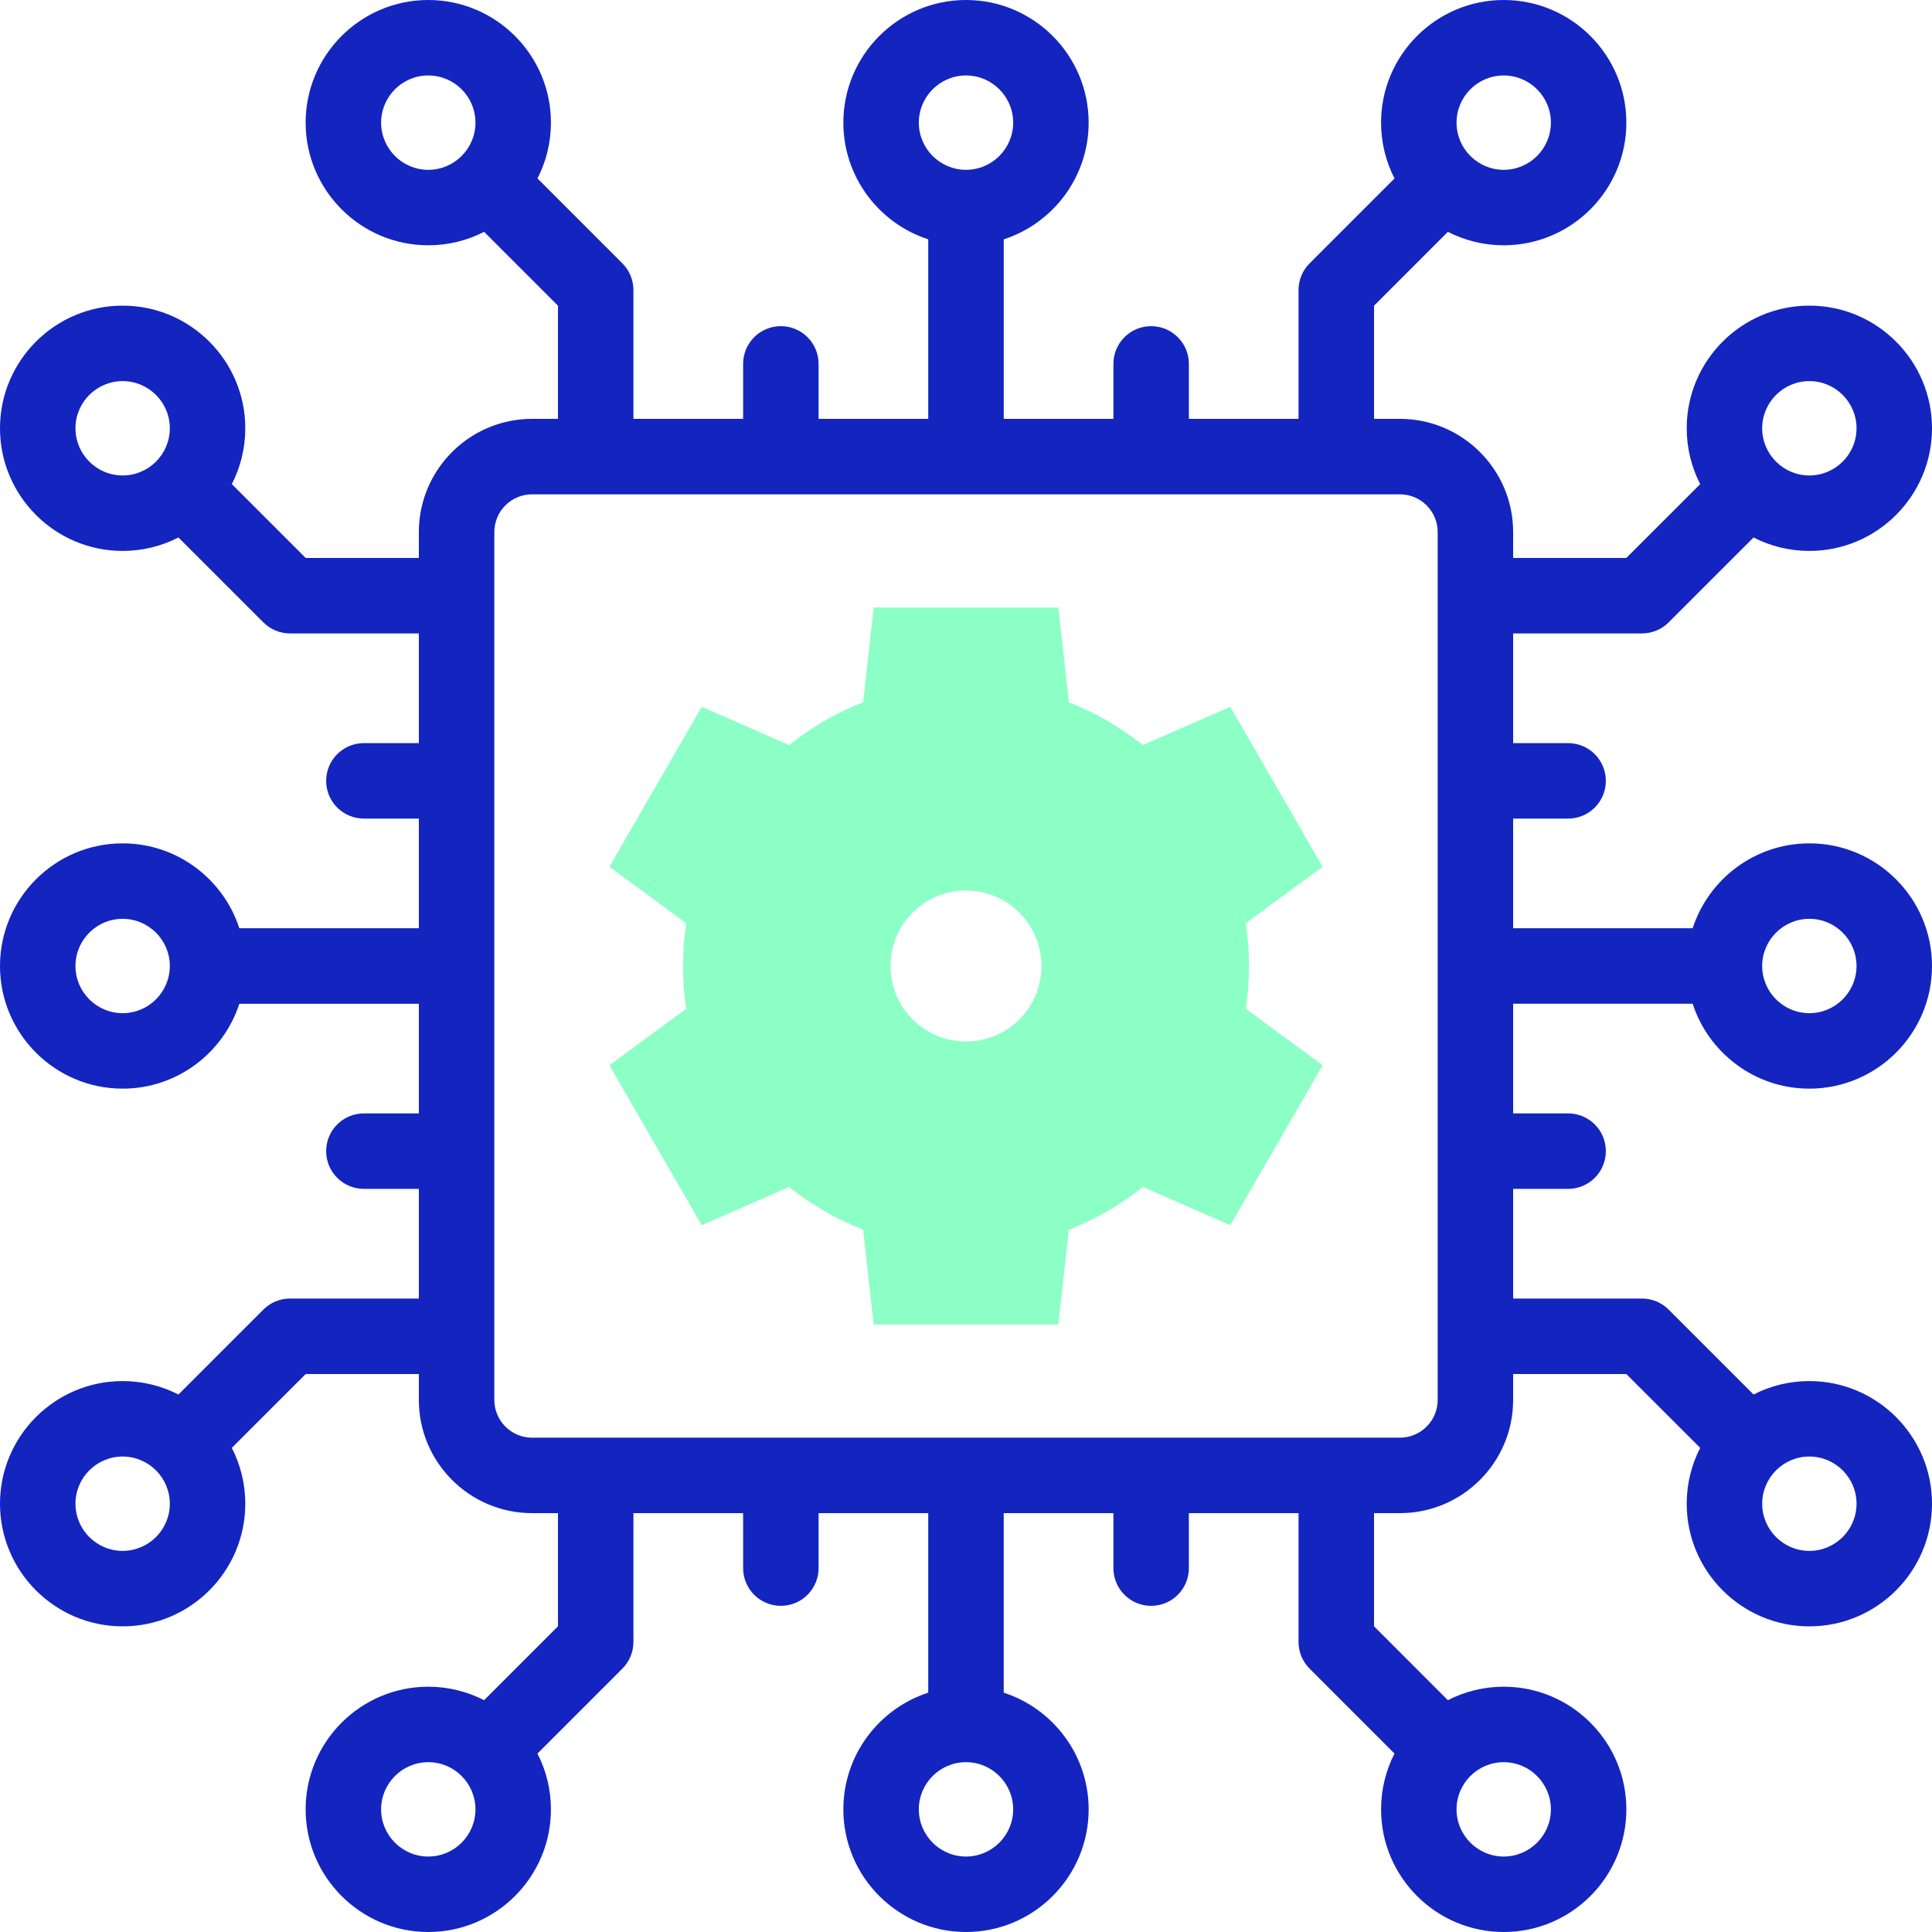 <?xml version="1.0" encoding="UTF-8"?> <svg xmlns="http://www.w3.org/2000/svg" width="50" height="50" viewBox="0 0 50 50" fill="none"><g clip-path="url(#clip0_1215_4023)"><path d="M43.806 25.977C44.219 27.25 45.417 28.174 46.826 28.174C48.576 28.174 50 26.75 50 25C50 23.25 48.576 21.826 46.826 21.826C45.417 21.826 44.219 22.75 43.806 24.023H39.16V21.185H40.583C41.122 21.185 41.559 20.748 41.559 20.209C41.559 19.669 41.122 19.232 40.583 19.232H39.16V16.393H42.493C42.752 16.393 43.001 16.291 43.184 16.108L45.382 13.91C45.815 14.132 46.306 14.258 46.826 14.258C48.576 14.258 50 12.834 50 11.084C50 9.334 48.576 7.91 46.826 7.91C45.076 7.91 43.652 9.334 43.652 11.084C43.652 11.604 43.778 12.095 44.001 12.529L42.089 14.44H39.16V13.77C39.16 12.154 37.846 10.84 36.23 10.84H35.56V7.911L37.471 6C37.905 6.222 38.396 6.348 38.916 6.348C40.666 6.348 42.09 4.924 42.09 3.174C42.09 1.424 40.666 0 38.916 0C37.166 0 35.742 1.424 35.742 3.174C35.742 3.694 35.868 4.185 36.09 4.618L33.892 6.816C33.709 6.999 33.606 7.248 33.606 7.507V10.84H30.768V9.417C30.768 8.878 30.331 8.441 29.791 8.441C29.252 8.441 28.815 8.878 28.815 9.417V10.84H25.977V6.194C27.25 5.781 28.174 4.583 28.174 3.174C28.174 1.424 26.75 0 25 0C23.25 0 21.826 1.424 21.826 3.174C21.826 4.583 22.75 5.781 24.023 6.194V10.84H21.185V9.417C21.185 8.878 20.748 8.441 20.208 8.441C19.669 8.441 19.232 8.878 19.232 9.417V10.84H16.393V7.507C16.393 7.248 16.291 6.999 16.107 6.816L13.91 4.618C14.132 4.185 14.258 3.694 14.258 3.174C14.258 1.424 12.834 9.76559e-05 11.084 9.76559e-05C9.334 9.76559e-05 7.91 1.424 7.91 3.174C7.91 4.924 9.334 6.348 11.084 6.348C11.604 6.348 12.095 6.222 12.529 6L14.44 7.911V10.84H13.77C12.154 10.84 10.84 12.154 10.84 13.77V14.44H7.911L6 12.529C6.222 12.095 6.348 11.604 6.348 11.084C6.348 9.334 4.924 7.91 3.174 7.91C1.424 7.91 0 9.334 0 11.084C0 12.834 1.424 14.258 3.174 14.258C3.694 14.258 4.185 14.132 4.618 13.91L6.816 16.107C6.999 16.291 7.248 16.393 7.507 16.393H10.84V19.232H9.417C8.878 19.232 8.441 19.669 8.441 20.208C8.441 20.748 8.878 21.185 9.417 21.185H10.84V24.023H6.194C5.781 22.75 4.583 21.826 3.174 21.826C1.424 21.826 0 23.25 0 25C0 26.75 1.424 28.174 3.174 28.174C4.583 28.174 5.781 27.25 6.194 25.977H10.84V28.815H9.417C8.878 28.815 8.441 29.252 8.441 29.791C8.441 30.331 8.878 30.768 9.417 30.768H10.84V33.606H7.507C7.248 33.606 6.999 33.709 6.816 33.892L4.618 36.09C4.185 35.868 3.694 35.742 3.174 35.742C1.424 35.742 0 37.166 0 38.916C0 40.666 1.424 42.09 3.174 42.09C4.924 42.09 6.348 40.666 6.348 38.916C6.348 38.396 6.222 37.905 5.999 37.471L7.911 35.56H10.84V36.23C10.84 37.846 12.154 39.16 13.77 39.16H14.44V42.089L12.528 44.001C12.095 43.778 11.604 43.652 11.084 43.652C9.334 43.652 7.91 45.076 7.91 46.826C7.91 48.576 9.334 50 11.084 50C12.834 50 14.258 48.576 14.258 46.826C14.258 46.306 14.132 45.815 13.909 45.382L16.107 43.184C16.29 43.001 16.393 42.752 16.393 42.493V39.16H19.232V40.583C19.232 41.122 19.669 41.559 20.208 41.559C20.748 41.559 21.185 41.122 21.185 40.583V39.16H24.023V43.806C22.75 44.219 21.826 45.417 21.826 46.826C21.826 48.576 23.25 50 25 50C26.75 50 28.174 48.576 28.174 46.826C28.174 45.417 27.25 44.219 25.976 43.806V39.16H28.815V40.583C28.815 41.122 29.252 41.559 29.791 41.559C30.331 41.559 30.768 41.122 30.768 40.583V39.16H33.606V42.493C33.606 42.752 33.709 43.001 33.892 43.184L36.09 45.382C35.868 45.815 35.742 46.306 35.742 46.826C35.742 48.576 37.166 50 38.916 50C40.666 50 42.09 48.576 42.09 46.826C42.09 45.076 40.666 43.652 38.916 43.652C38.396 43.652 37.905 43.778 37.471 44.001L35.56 42.089V39.16H36.23C37.846 39.16 39.16 37.846 39.16 36.23V35.56H42.089L44.001 37.471C43.778 37.905 43.652 38.396 43.652 38.916C43.652 40.666 45.076 42.09 46.826 42.09C48.576 42.09 50 40.666 50 38.916C50 37.166 48.576 35.742 46.826 35.742C46.306 35.742 45.815 35.868 45.382 36.09L43.184 33.892C43.001 33.709 42.752 33.606 42.493 33.606H39.16V30.768H40.583C41.122 30.768 41.559 30.331 41.559 29.791C41.559 29.252 41.122 28.815 40.583 28.815H39.16V25.976H43.806V25.977ZM46.826 23.779C47.499 23.779 48.047 24.327 48.047 25C48.047 25.673 47.499 26.221 46.826 26.221C46.153 26.221 45.605 25.673 45.605 25C45.605 24.327 46.153 23.779 46.826 23.779ZM46.826 9.863C47.499 9.863 48.047 10.411 48.047 11.084C48.047 11.757 47.499 12.305 46.826 12.305C46.153 12.305 45.605 11.757 45.605 11.084C45.605 10.411 46.153 9.863 46.826 9.863ZM38.916 1.953C39.589 1.953 40.137 2.501 40.137 3.174C40.137 3.847 39.589 4.395 38.916 4.395C38.243 4.395 37.695 3.847 37.695 3.174C37.695 2.501 38.243 1.953 38.916 1.953ZM25 1.953C25.673 1.953 26.221 2.501 26.221 3.174C26.221 3.847 25.673 4.395 25 4.395C24.327 4.395 23.779 3.847 23.779 3.174C23.779 2.501 24.327 1.953 25 1.953ZM9.863 3.174C9.863 2.501 10.411 1.953 11.084 1.953C11.757 1.953 12.305 2.501 12.305 3.174C12.305 3.847 11.757 4.395 11.084 4.395C10.411 4.395 9.863 3.847 9.863 3.174ZM1.953 11.084C1.953 10.411 2.501 9.863 3.174 9.863C3.847 9.863 4.395 10.411 4.395 11.084C4.395 11.757 3.847 12.305 3.174 12.305C2.501 12.305 1.953 11.757 1.953 11.084ZM3.174 26.221C2.501 26.221 1.953 25.673 1.953 25C1.953 24.327 2.501 23.779 3.174 23.779C3.847 23.779 4.395 24.327 4.395 25C4.395 25.673 3.847 26.221 3.174 26.221ZM3.174 40.137C2.501 40.137 1.953 39.589 1.953 38.916C1.953 38.243 2.501 37.695 3.174 37.695C3.847 37.695 4.395 38.243 4.395 38.916C4.395 39.589 3.847 40.137 3.174 40.137ZM11.084 48.047C10.411 48.047 9.863 47.499 9.863 46.826C9.863 46.153 10.411 45.605 11.084 45.605C11.757 45.605 12.305 46.153 12.305 46.826C12.305 47.499 11.757 48.047 11.084 48.047ZM25 48.047C24.327 48.047 23.779 47.499 23.779 46.826C23.779 46.153 24.327 45.605 25 45.605C25.673 45.605 26.221 46.153 26.221 46.826C26.221 47.499 25.673 48.047 25 48.047ZM40.137 46.826C40.137 47.499 39.589 48.047 38.916 48.047C38.243 48.047 37.695 47.499 37.695 46.826C37.695 46.153 38.243 45.605 38.916 45.605C39.589 45.605 40.137 46.153 40.137 46.826ZM48.047 38.916C48.047 39.589 47.499 40.137 46.826 40.137C46.153 40.137 45.605 39.589 45.605 38.916C45.605 38.243 46.153 37.695 46.826 37.695C47.499 37.695 48.047 38.243 48.047 38.916ZM37.207 36.23C37.207 36.769 36.769 37.207 36.23 37.207H13.77C13.231 37.207 12.793 36.769 12.793 36.23V13.77C12.793 13.231 13.231 12.793 13.77 12.793H36.23C36.769 12.793 37.207 13.231 37.207 13.77V36.23Z" fill="#1324BF"></path><path fill-rule="evenodd" clip-rule="evenodd" d="M32.241 26.106L34.23 27.569L31.84 31.709L29.577 30.718C28.999 31.181 28.353 31.555 27.663 31.825L27.39 34.277H22.61L22.337 31.825C21.647 31.555 21.001 31.181 20.422 30.718L18.16 31.709L15.771 27.569L17.759 26.106C17.704 25.74 17.676 25.37 17.676 25C17.676 24.63 17.704 24.26 17.759 23.894L15.771 22.431L18.161 18.291L20.423 19.282C21.001 18.819 21.647 18.445 22.337 18.175L22.61 15.723H27.39L27.663 18.175C28.353 18.445 28.999 18.819 29.577 19.282L31.84 18.291L34.23 22.431L32.241 23.894C32.296 24.26 32.324 24.63 32.324 25C32.324 25.37 32.296 25.74 32.241 26.106ZM25 23.047C23.921 23.047 23.047 23.921 23.047 25C23.047 26.079 23.921 26.953 25 26.953C26.079 26.953 26.953 26.079 26.953 25C26.953 23.921 26.079 23.047 25 23.047Z" fill="#8CFFC6"></path></g><defs><clipPath id="clip0_1215_4023"><rect width="50" height="50" fill="white"></rect></clipPath></defs></svg> 